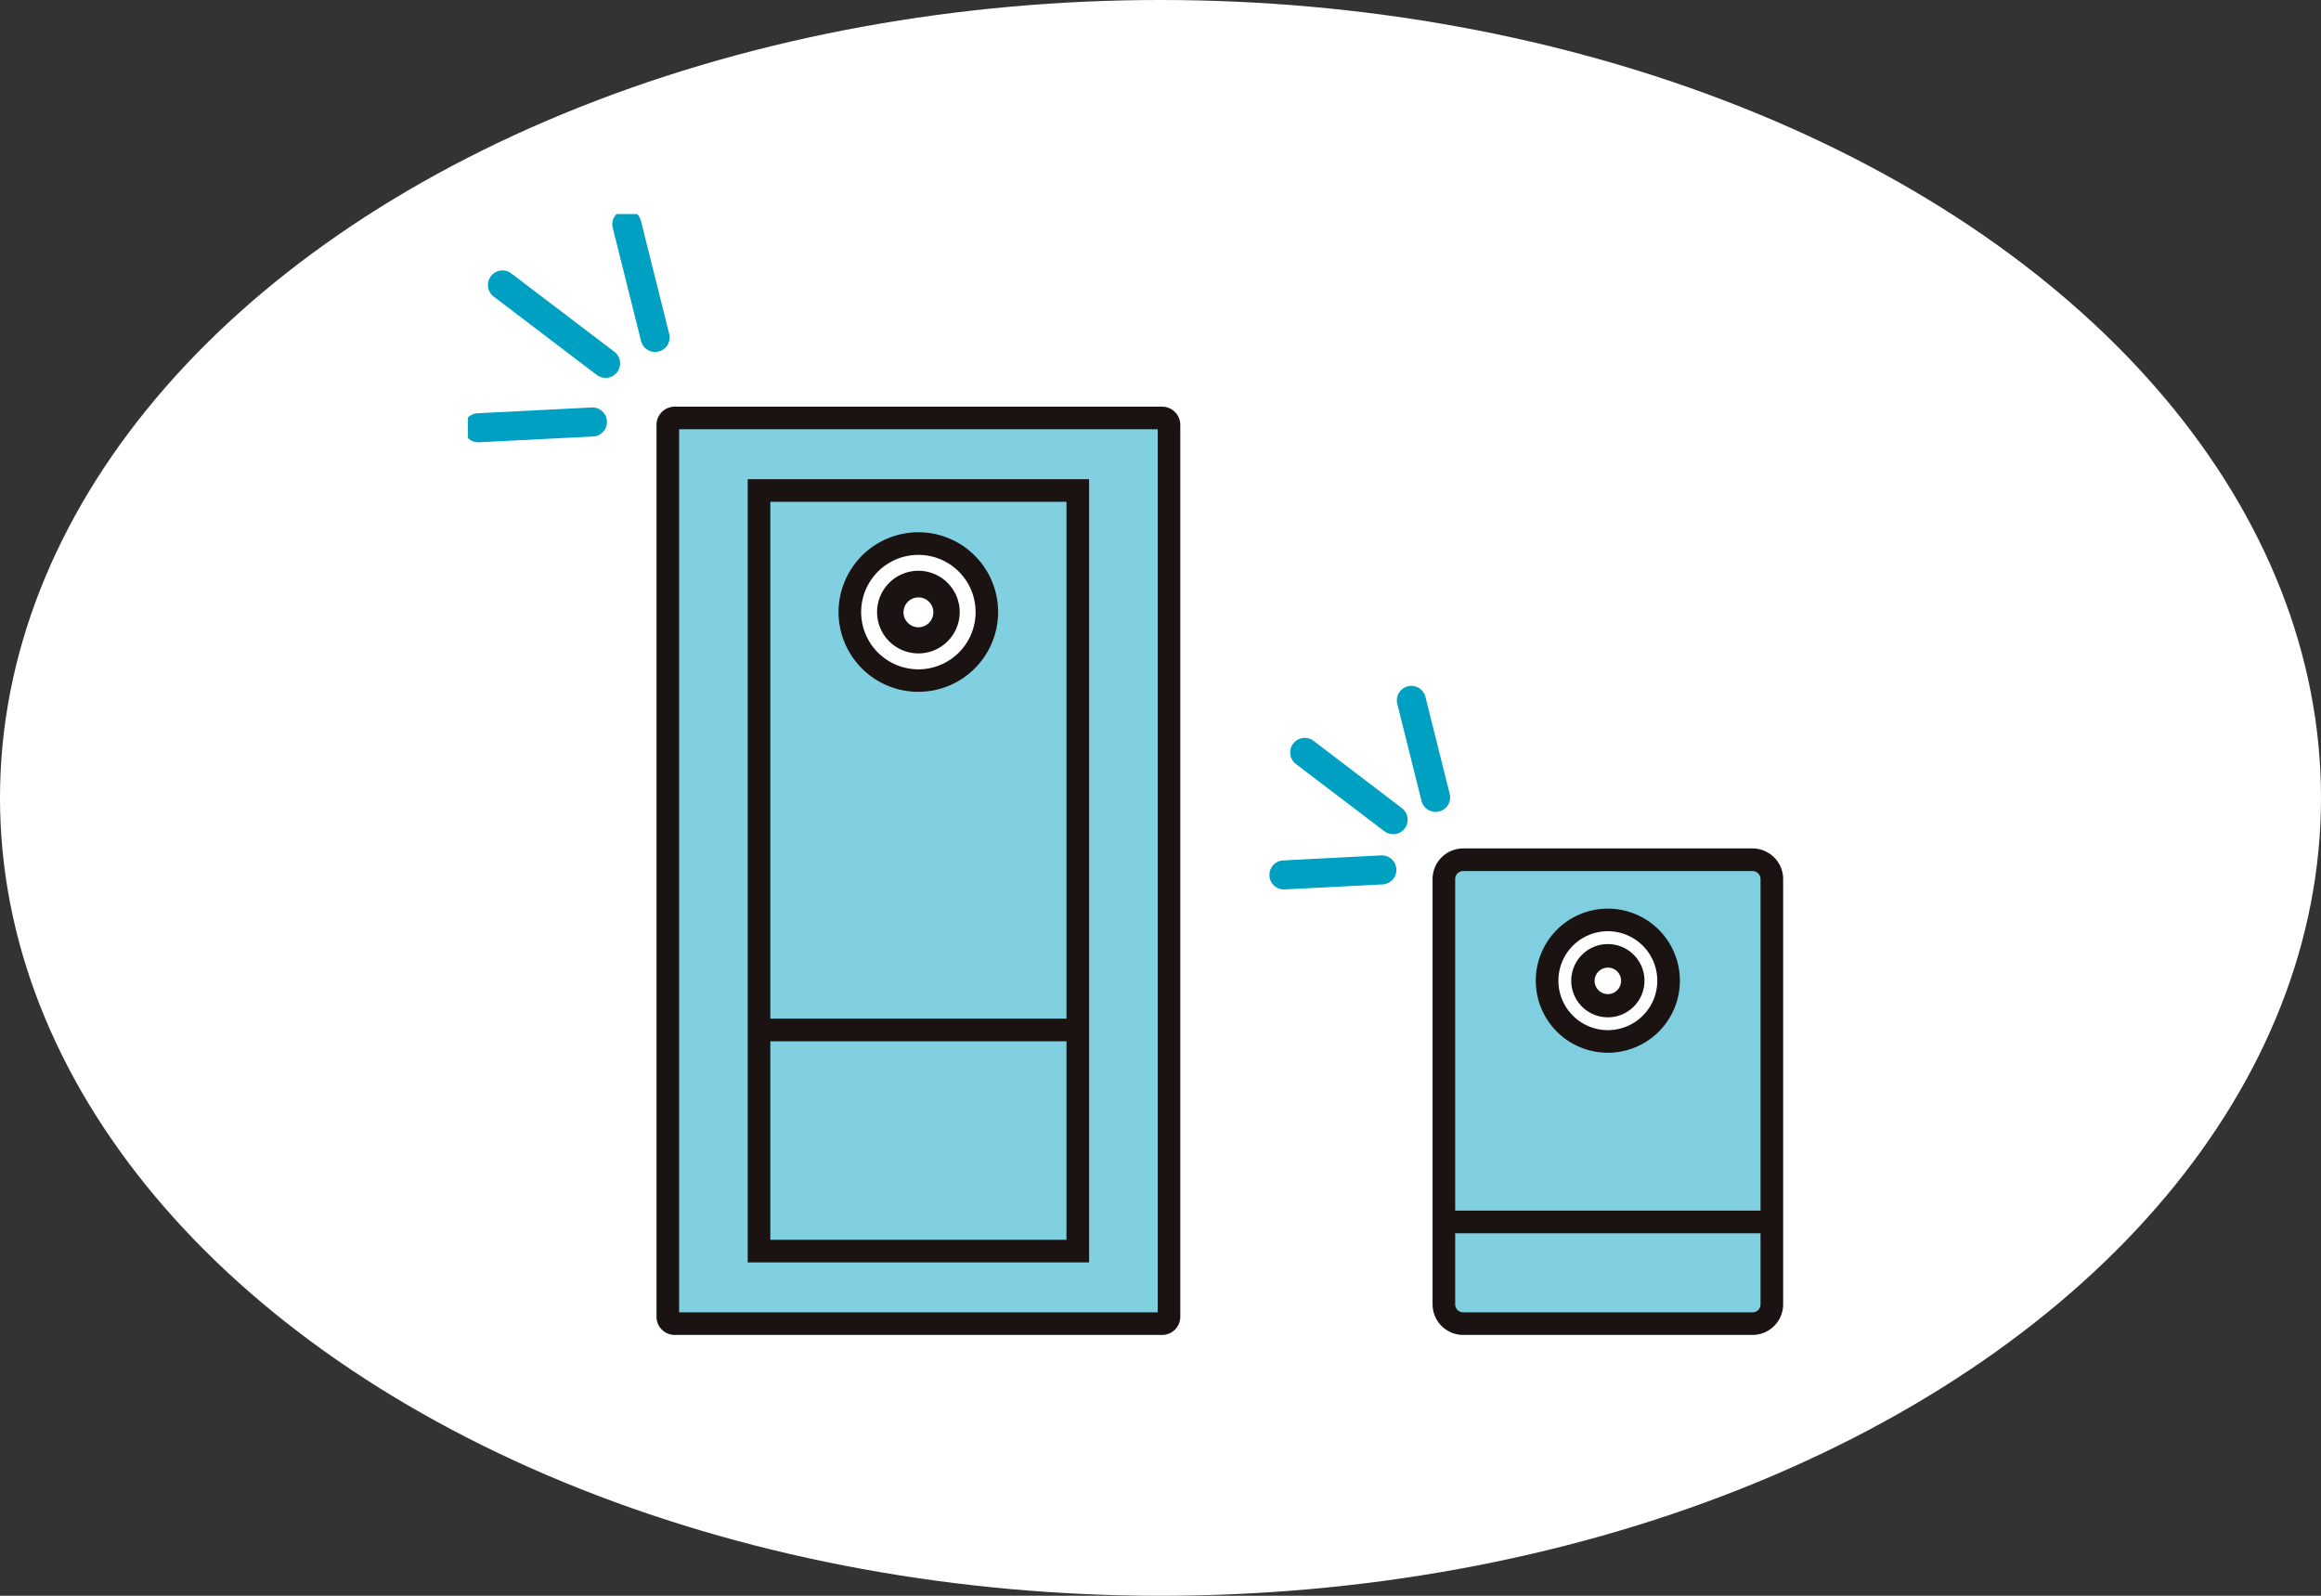 <svg xmlns="http://www.w3.org/2000/svg" xmlns:xlink="http://www.w3.org/1999/xlink" width="160" height="110" viewBox="0 0 160 110"><rect x="0" y="0" width="160" height="110" fill="#333333" stroke="none"/><defs><style>.a{fill:none;}.b{fill:#fff;}.c{clip-path:url(#a);}.d,.f,.g{fill:#00a0c2;}.d{opacity:0.5;}.e{fill:#1a1311;}.f{opacity:0.499;}</style><clipPath id="a"><rect class="a" width="90.665" height="77.268" transform="translate(0 0)"/></clipPath></defs><g transform="translate(-162 -2647)"><ellipse class="b" cx="80" cy="55" rx="80" ry="55" transform="translate(162 2647)"/><g transform="translate(194.258 2661.752)"><g class="c"><path class="d" d="M1.333,0H21.277A1.333,1.333,0,0,1,22.61,1.333V30.644a1.332,1.332,0,0,1-1.332,1.332H1.332A1.332,1.332,0,0,1,0,30.644V1.333A1.333,1.333,0,0,1,1.333,0Z" transform="translate(67.276 44.512)"/><path class="e" d="M1.333-.78H21.277a2.115,2.115,0,0,1,2.112,2.113V30.644a2.114,2.114,0,0,1-2.111,2.112H1.332A2.114,2.114,0,0,1-.779,30.644V1.333A2.115,2.115,0,0,1,1.333-.78ZM21.278,31.2a.553.553,0,0,0,.552-.552V1.333a.554.554,0,0,0-.553-.553H1.333a.554.554,0,0,0-.553.553V30.644a.553.553,0,0,0,.552.552Z" transform="translate(67.276 44.512)"/><path class="e" d="M21.9.78H0V-.78H21.9Z" transform="translate(67.631 69.479)"/><path class="b" d="M82.769,52.85a4.188,4.188,0,1,1-4.188-4.188,4.188,4.188,0,0,1,4.188,4.188"/><path class="e" d="M78.581,47.882a4.967,4.967,0,1,1-4.969,4.967A4.973,4.973,0,0,1,78.581,47.882Zm0,8.376a3.409,3.409,0,1,0-3.41-3.409A3.412,3.412,0,0,0,78.581,56.258Z"/><path class="e" d="M81.105,52.85a2.524,2.524,0,1,1-2.524-2.524,2.524,2.524,0,0,1,2.524,2.524"/><path class="b" d="M79.492,52.85a.912.912,0,1,1-.912-.9.9.9,0,0,1,.912.9"/><rect class="f" width="34.55" height="62.429" rx="0.473" transform="translate(13.778 14.06)"/><path class="e" d="M.473-.779h33.6A1.254,1.254,0,0,1,35.329.473V61.956a1.254,1.254,0,0,1-1.252,1.252H.473A1.254,1.254,0,0,1-.779,61.956V.473A1.254,1.254,0,0,1,.473-.779ZM33.771.779H.779V61.65H33.771Z" transform="translate(13.778 14.06)"/><path class="e" d="M-.78-.779H22.753V53.208H-.78ZM21.194.779H.779V51.65H21.194Z" transform="translate(20.067 19.06)"/><path class="e" d="M21.973.78H0V-.78H21.973Z" transform="translate(20.067 56.246)"/><path class="b" d="M35.778,27.441a4.726,4.726,0,1,1-4.725-4.725,4.725,4.725,0,0,1,4.725,4.725"/><path class="e" d="M31.053,21.937a5.5,5.5,0,1,1-5.505,5.5A5.511,5.511,0,0,1,31.053,21.937Zm0,9.45a3.945,3.945,0,1,0-3.947-3.945A3.95,3.95,0,0,0,31.053,31.386Z"/><path class="e" d="M33.9,27.441a2.848,2.848,0,1,1-2.848-2.848A2.848,2.848,0,0,1,33.9,27.441"/><path class="b" d="M32.082,27.441a1.029,1.029,0,1,1-1.03-1.012,1.021,1.021,0,0,1,1.03,1.012"/><path class="g" d="M1.95,8.8a1,1,0,0,1-.969-.758L-.97.243A1,1,0,0,1-.243-.97,1,1,0,0,1,.97-.243l1.951,7.8A1,1,0,0,1,1.95,8.8Z" transform="translate(10.953 0.709)"/><path class="g" d="M0,1.4A1,1,0,0,1-1,.454,1,1,0,0,1-.051-.6L7.822-1a1,1,0,0,1,1.05.948A1,1,0,0,1,7.924,1L.051,1.4Z" transform="translate(0.709 14.336)"/><path class="g" d="M7.1,6.4a1,1,0,0,1-.6-.2L-.606.8A1,1,0,0,1-.8-.606,1,1,0,0,1,.606-.8l7.1,5.4A1,1,0,0,1,7.1,6.4Z" transform="translate(2.384 4.895)"/><path class="g" d="M0,0,1.673,6.686" transform="translate(65.035 33.528)"/><path class="g" d="M1.672,7.686A1,1,0,0,1,.7,6.929L-.97.243A1,1,0,0,1-.243-.97,1,1,0,0,1,.97-.243L2.643,6.443a1,1,0,0,1-.971,1.243Z" transform="translate(65.035 33.528)"/><path class="g" d="M6.751,0,0,.346" transform="translate(56.251 45.212)"/><path class="g" d="M0,1.346A1,1,0,0,1-1,.4,1,1,0,0,1-.051-.653L6.7-1a1,1,0,0,1,1.05.948A1,1,0,0,1,6.8,1L.051,1.345Z" transform="translate(56.251 45.212)"/><path class="g" d="M0,0,6.086,4.631" transform="translate(57.688 37.117)"/><path class="g" d="M6.085,5.631a1,1,0,0,1-.6-.2L-.606.8A1,1,0,0,1-.8-.606,1,1,0,0,1,.606-.8L6.692,3.835a1,1,0,0,1-.606,1.8Z" transform="translate(57.688 37.117)"/></g></g></g></svg>
